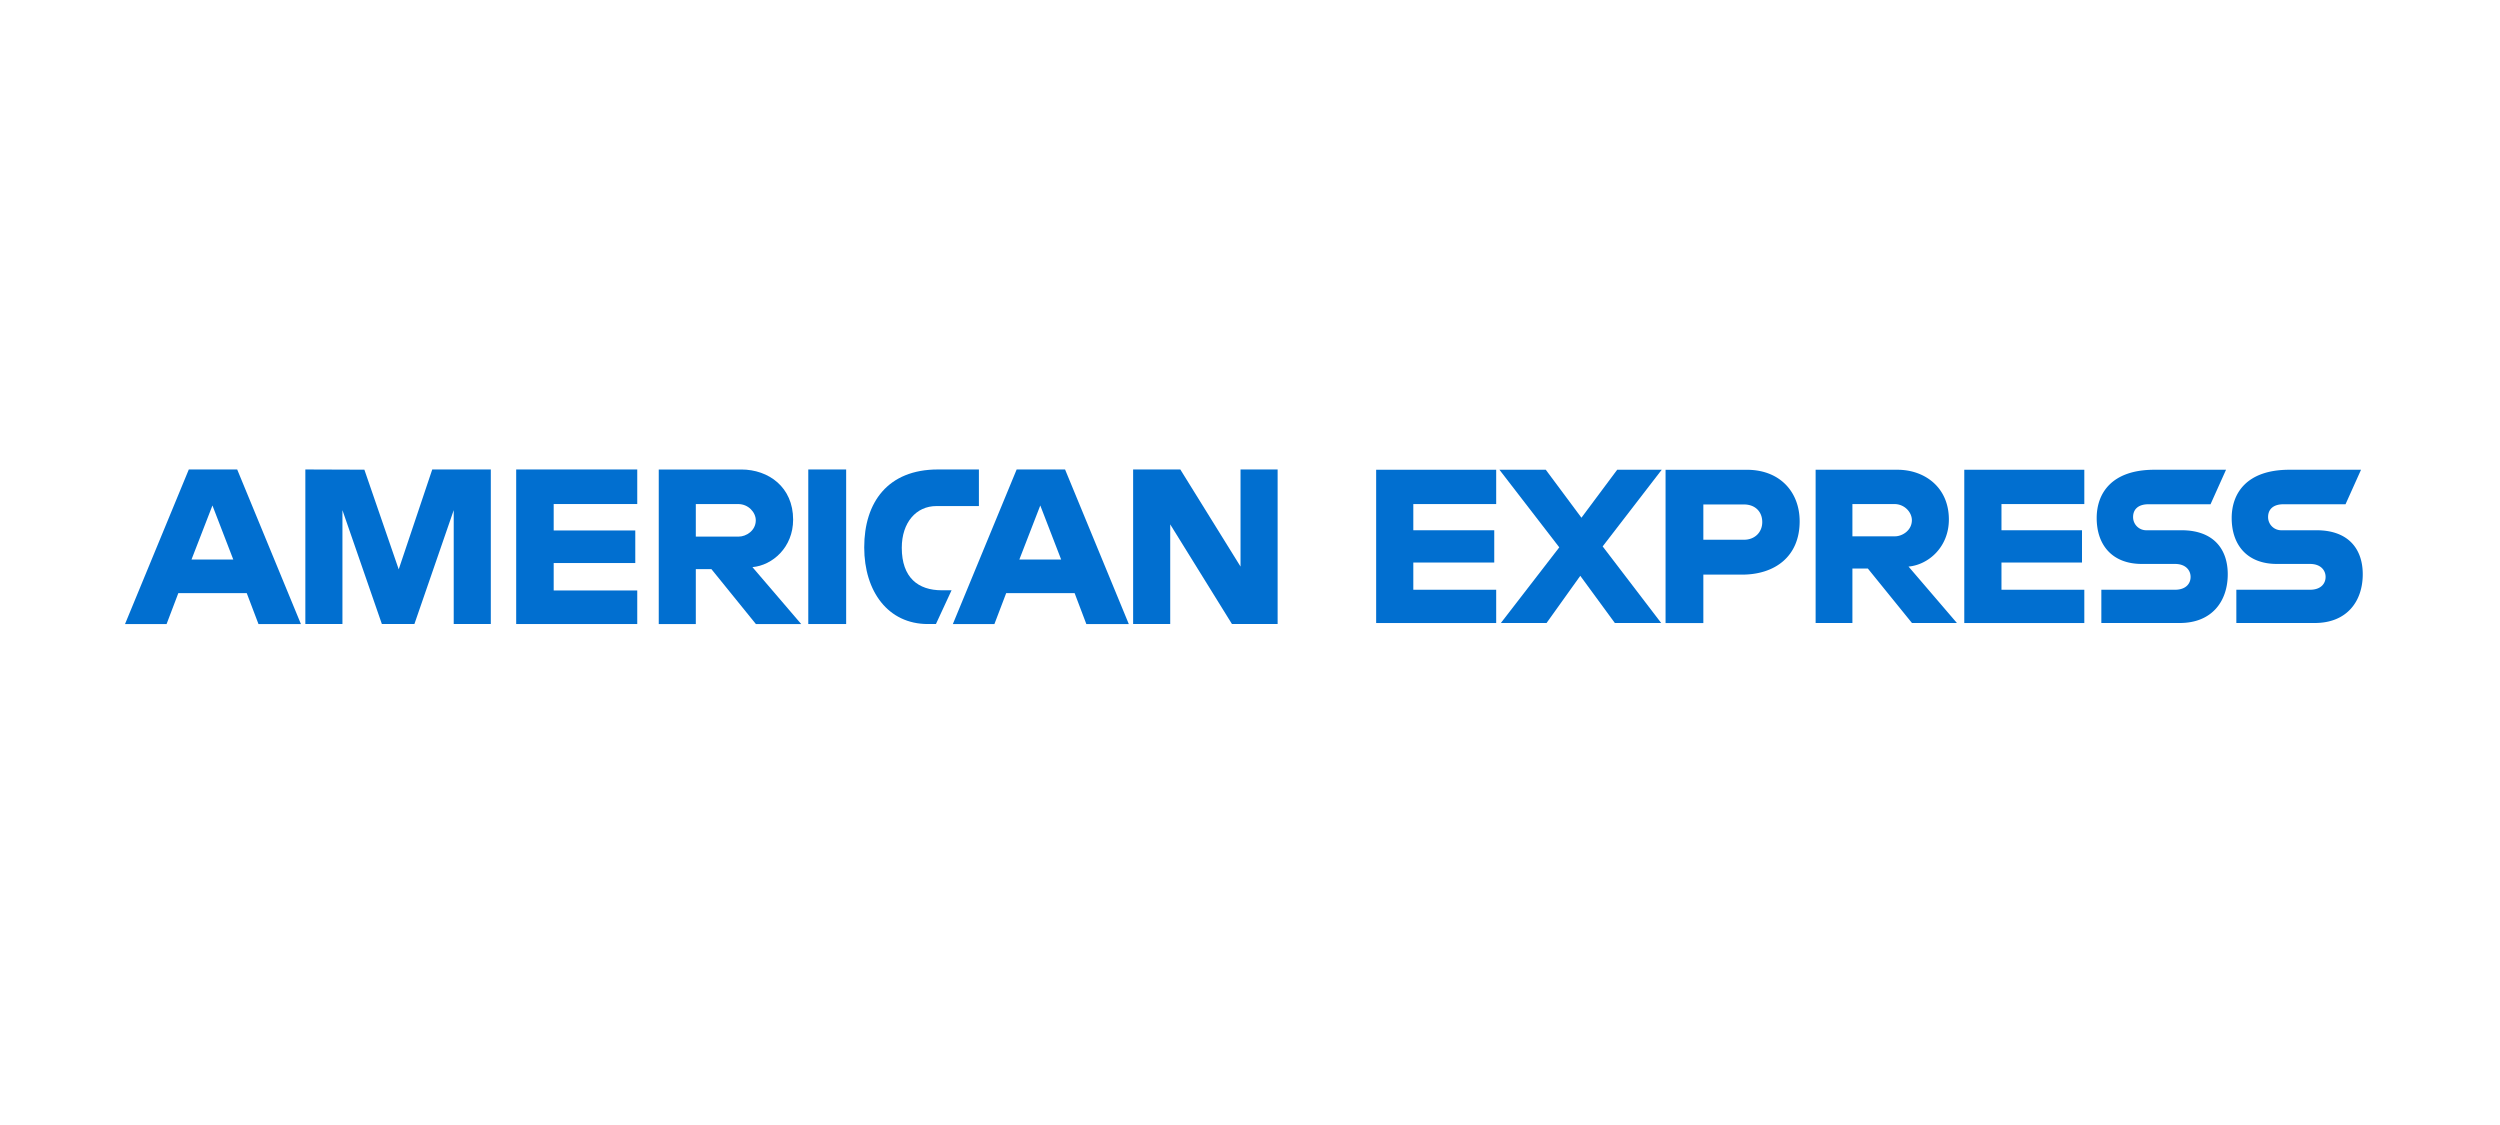 <svg xmlns="http://www.w3.org/2000/svg" width="80" height="36" viewBox="0 0 80 36"><g fill="#016FD0" transform="translate(4 15)"><g transform="translate(0 .023)"><path d="M2.042 0L0 4.948h1.33l.376-.99h2.19l.376.99H5.63L3.59 0H2.041zm.756 1.152l.667 1.73H2.128l.67-1.73z"/><polygon points="5.771 4.946 5.771 0 7.66 .007 8.759 3.196 9.832 0 11.706 0 11.706 4.946 10.519 4.946 10.519 1.302 9.261 4.946 8.22 4.946 6.958 1.302 6.958 4.946"/><polygon points="12.518 4.946 12.518 0 16.392 0 16.392 1.106 13.718 1.106 13.718 1.952 16.329 1.952 16.329 2.994 13.718 2.994 13.718 3.872 16.392 3.872 16.392 4.946"/><path d="M17.08 0v4.947h1.186V3.19h.5l1.423 1.757h1.45l-1.561-1.822c.64-.057 1.302-.63 1.302-1.52 0-1.04-.784-1.604-1.66-1.604h-2.64zm1.186 1.107h1.357c.325 0 .562.265.562.52 0 .33-.307.521-.544.521h-1.375v-1.04z"/><polygon points="23.077 4.946 21.865 4.946 21.865 0 23.077 0"/><path d="M25.95 4.946h-.261c-1.266 0-2.034-1.039-2.034-2.453 0-1.448.76-2.493 2.358-2.493h1.312v1.171h-1.36c-.649 0-1.108.528-1.108 1.335 0 .957.525 1.36 1.28 1.36h.313l-.5 1.08zM28.533 0l-2.042 4.947h1.33l.377-.99h2.19l.375.99h1.359L30.082 0h-1.549zm.756 1.152l.668 1.73h-1.338l.67-1.73z"/><polygon points="32.26 4.946 32.26 0 33.77 0 35.697 3.107 35.697 0 36.884 0 36.884 4.946 35.423 4.946 33.447 1.757 33.447 4.946"/></g><g transform="translate(40.037)"><polygon points="0 4.937 0 .032 3.841 .032 3.841 1.13 1.189 1.13 1.189 1.968 3.779 1.968 3.779 3.001 1.189 3.001 1.189 3.872 3.841 3.872 3.841 4.937"/><polygon points="18.82 4.937 18.82 .032 22.661 .032 22.661 1.13 20.01 1.13 20.01 1.968 22.587 1.968 22.587 3.001 20.01 3.001 20.01 3.872 22.661 3.872 22.661 4.937"/><polygon points="3.99 4.937 5.86 2.515 3.945 .032 5.428 .032 6.569 1.567 7.713 .032 9.138 .032 7.248 2.485 9.122 4.937 7.639 4.937 6.532 3.426 5.452 4.937"/><path d="M9.261.033v4.905h1.209v-1.55h1.239c1.048 0 1.843-.578 1.843-1.705 0-.933-.624-1.65-1.69-1.65h-2.6zm1.209 1.11h1.304c.339 0 .581.216.581.564 0 .327-.24.565-.585.565h-1.3v-1.13zM14.063.032v4.905h1.177V3.194h.495l1.412 1.743h1.438L17.036 3.13c.636-.056 1.291-.624 1.291-1.506 0-1.032-.777-1.592-1.645-1.592h-2.62zM15.24 1.13h1.345c.323 0 .558.262.558.516 0 .326-.305.516-.54.516H15.24V1.13zm7.966 3.807V3.872h2.356c.349 0 .5-.196.5-.411 0-.206-.15-.415-.5-.415h-1.064c-.926 0-1.441-.587-1.441-1.469 0-.786.472-1.545 1.847-1.545h2.292L26.7 1.136h-1.982c-.379 0-.496.207-.496.405a.42.42 0 0 0 .434.427h1.115c1.032 0 1.48.61 1.48 1.408 0 .858-.5 1.56-1.536 1.56h-2.509zm4.32 0V3.872h2.356c.349 0 .5-.196.5-.411 0-.206-.15-.415-.5-.415h-1.064c-.926 0-1.441-.587-1.441-1.469 0-.786.472-1.545 1.847-1.545h2.292l-.496 1.104h-1.982c-.379 0-.496.207-.496.405a.42.42 0 0 0 .434.427h1.115c1.032 0 1.48.61 1.48 1.408 0 .858-.5 1.56-1.536 1.56h-2.509z"/></g></g></svg>